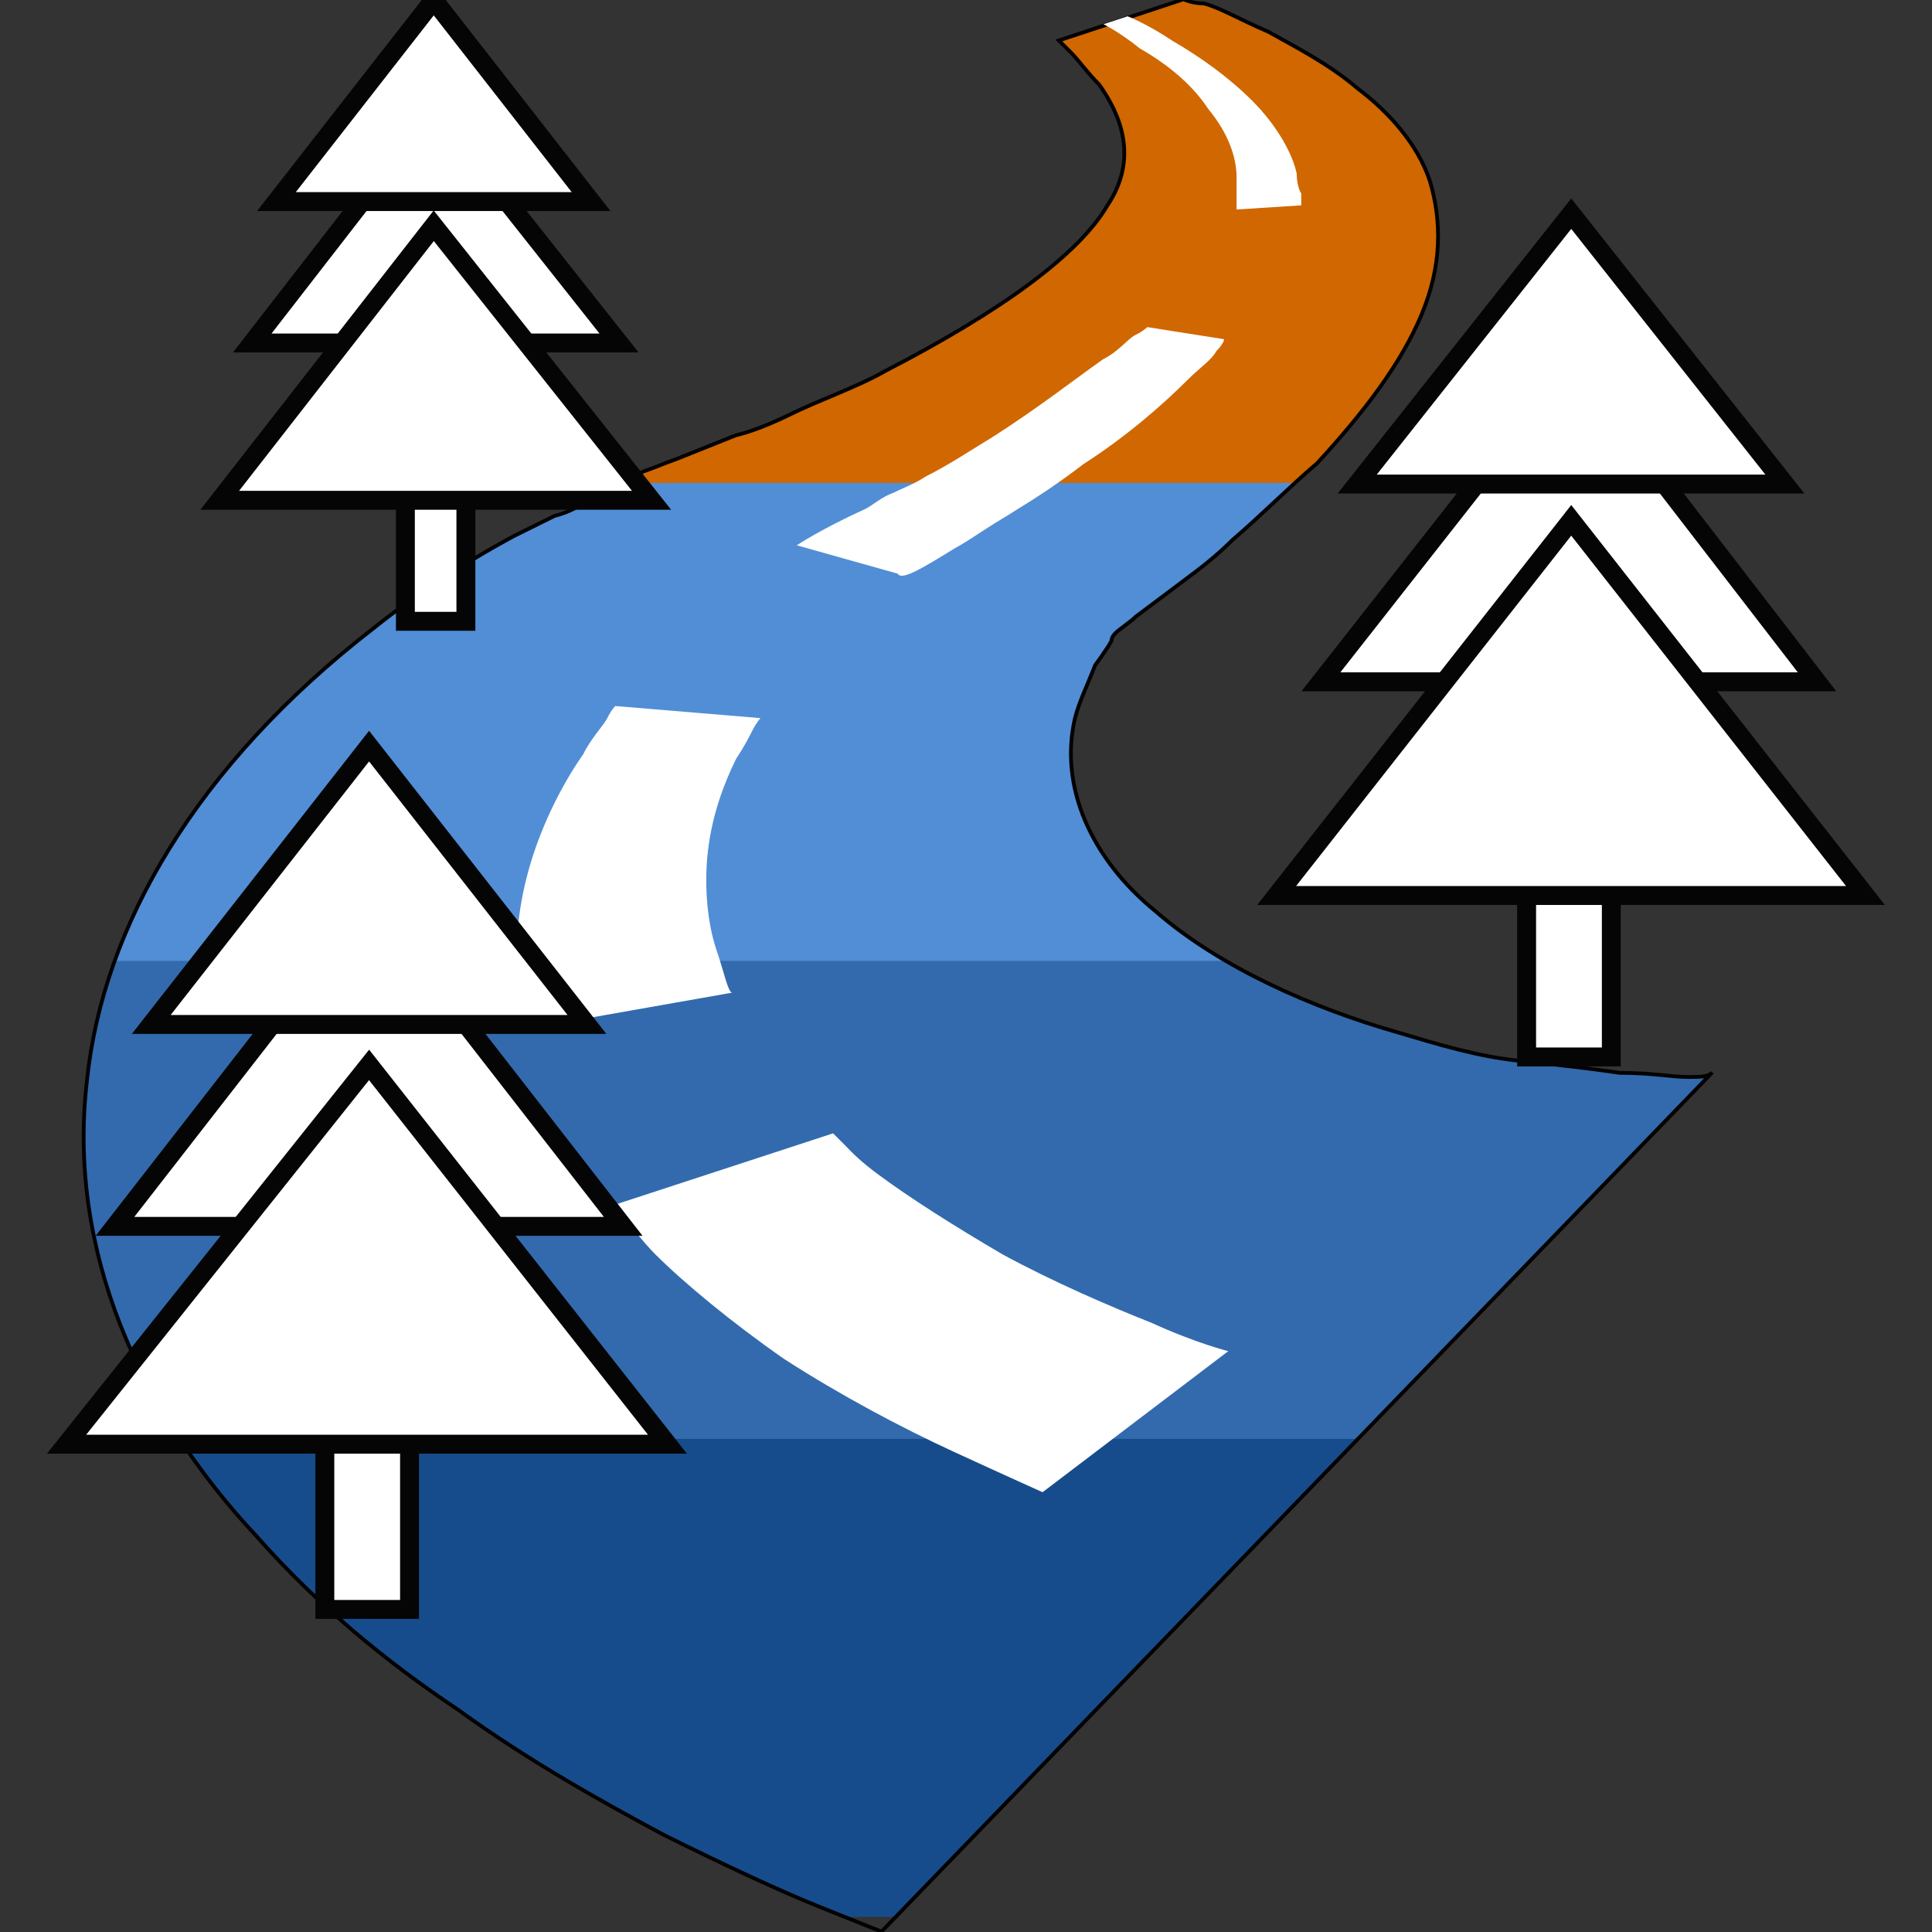 <?xml version="1.0" encoding="utf-8"?>
<!-- Generator: Adobe Illustrator 25.2.1, SVG Export Plug-In . SVG Version: 6.00 Build 0)  -->
<svg version="1.1" id="Capa_1" xmlns="http://www.w3.org/2000/svg" xmlns:xlink="http://www.w3.org/1999/xlink" x="0px" y="0px"
	 viewBox="0 0 510.9 510.9" style="enable-background:new 0 0 510.9 510.9;" xml:space="preserve">
<rect x="0" y="0" width="510.9" height="510.9" fill="#333333" stroke="none"/>
<style type="text/css">
	.st0{clip-path:url(#SVGID_3_);}
	.st1{fill:#174C8C;}
	.st2{fill:#326AAD;}
	.st3{fill:#518ED6;}
	.st4{fill:#D06700;}
	.st5{fill:none;stroke:#020202;stroke-miterlimit:10;}
	.st6{fill:#FFFFFF;}
	.st7{fill:#FFFFFF;stroke:#050505;stroke-width:5;stroke-miterlimit:10;}
</style>
<g>
	<g>
		<defs>
			<path id="SVGID_2_" d="M446.4,284.8c-4.3,0-9.6-1.1-18.1-1.1c-7.5-1.1-16-2.1-26.7-3.2s-21.3-4.3-32-7.5
				c-22.4-6.4-46.9-17.1-64-32c-17.1-13.9-25.6-33.1-21.3-51.2c1.1-4.3,3.2-8.5,5.3-13.9c0,0,3.2-4.3,4.3-6.4c0-1.1,1.1-2.1,1.1-2.1
				c1.1-1.1,4.3-3.2,5.3-4.3c4.3-3.2,8.5-6.4,12.8-9.6s8.5-6.4,12.8-10.7c7.5-6.4,14.9-13.9,22.4-20.3
				c12.8-13.9,22.4-26.7,27.7-39.5s5.3-24.5,2.1-35.2c-3.2-9.6-10.7-18.1-19.2-24.5c-7.5-6.4-16-10.7-23.5-14.9
				c-7.5-3.2-12.8-6.4-17.1-7.5c-3.2,0-5.3-1.1-5.3-1.1l-33,10.9c0,0,1.1,1.1,3.2,3.2s4.3,5.3,7.5,8.5c5.3,7.5,10.7,19.2,2.1,32
				c-7.5,12.8-27.7,27.7-58.7,43.7c-7.5,4.3-17.1,7.5-25.6,11.7c-4.3,2.1-9.6,4.3-13.9,5.3c-5.3,2.1-10.7,4.3-16,6.4
				c-3.2,1.1-5.3,2.1-8.5,3.2l-11.7,6.4c-4.3,2.1-7.5,4.3-11.7,5.3l-10.7,5.3c-13.9,7.5-26.7,16-37.3,24.5
				C51.8,202.5,27.2,245.1,23,285.7c-5.3,44.8,13.9,87.5,44.8,120.5c16,18.1,34.1,33.1,53.3,45.9c19.2,13.9,38.4,24.5,54.4,33.1
				c17.1,8.5,30.9,14.9,41.6,19.2c10.7,4.3,16,6.4,16,6.4l219.7-227.2C451.7,284.8,449.6,284.8,446.4,284.8z"/>
		</defs>
		<clipPath id="SVGID_3_">
			<use xlink:href="#SVGID_2_"  style="overflow:visible;"/>
		</clipPath>
		<g class="st0">
			<rect x="-27.5" y="377.2" class="st1" width="525" height="129.7"/>
			<rect x="-27.5" y="250.8" class="st2" width="525" height="129.7"/>
			<rect x="-27.5" y="124.4" class="st3" width="525" height="129.7"/>
			<rect x="-27.5" y="-2" class="st4" width="525" height="129.7"/>
		</g>
	</g>
	<g>
		<path id="SVGID_1_" class="st5" d="M446.4,284.8c-4.3,0-9.6-1.1-18.1-1.1c-7.5-1.1-16-2.1-26.7-3.2s-21.3-4.3-32-7.5
			c-22.4-6.4-46.9-17.1-64-32c-17.1-13.9-25.6-33.1-21.3-51.2c1.1-4.3,3.2-8.5,5.3-13.9c0,0,3.2-4.3,4.3-6.4c0-1.1,1.1-2.1,1.1-2.1
			c1.1-1.1,4.3-3.2,5.3-4.3c4.3-3.2,8.5-6.4,12.8-9.6s8.5-6.4,12.8-10.7c7.5-6.4,14.9-13.9,22.4-20.3c12.8-13.9,22.4-26.7,27.7-39.5
			s5.3-24.5,2.1-35.2c-3.2-9.6-10.7-18.1-19.2-24.5c-7.5-6.4-16-10.7-23.5-14.9c-7.5-3.2-12.8-6.4-17.1-7.5c-3.2,0-5.3-1.1-5.3-1.1
			l-33,10.9c0,0,1.1,1.1,3.2,3.2s4.3,5.3,7.5,8.5c5.3,7.5,10.7,19.2,2.1,32c-7.5,12.8-27.7,27.7-58.7,43.7
			c-7.5,4.3-17.1,7.5-25.6,11.7c-4.3,2.1-9.6,4.3-13.9,5.3c-5.3,2.1-10.7,4.3-16,6.4c-3.2,1.1-5.3,2.1-8.5,3.2l-11.7,6.4
			c-4.3,2.1-7.5,4.3-11.7,5.3l-10.7,5.3c-13.9,7.5-26.7,16-37.3,24.5C51.8,202.5,27.2,245.1,23,285.7
			c-5.3,44.8,13.9,87.5,44.8,120.5c16,18.1,34.1,33.1,53.3,45.9c19.2,13.9,38.4,24.5,54.4,33.1c17.1,8.5,30.9,14.9,41.6,19.2
			c10.7,4.3,16,6.4,16,6.4l219.7-227.2C451.7,284.8,449.6,284.8,446.4,284.8z"/>
	</g>
</g>
<g>
	<path class="st6" d="M342.9,45.9c-1.1-5.3-5.3-12.8-11.7-19.2s-13.9-11.7-21.3-16c-6.4-4.3-11.7-6.4-11.7-6.4l-6.4,2.1
		c0,0,4.3,2.1,9.6,6.4c7.5,4.3,13.9,9.6,18.1,16c5.3,6.4,7.5,12.8,7.5,18.1c0,2.1,0,5.3,0,6.4s0,2.1,0,2.1l17.1-1.1c0,0,0-1.1,0-3.2
		C344,51.2,342.9,49.1,342.9,45.9z"/>
	<path class="st6" d="M252.3,145.1c2.1-1.1,5.3-3.2,8.5-5.3c3.2-2.1,5.3-3.2,8.5-5.3c5.3-3.2,11.7-7.5,17.1-11.7
		c11.7-7.5,21.3-16,27.7-22.4c3.2-3.2,6.4-5.3,7.5-7.5c2.1-2.1,2.1-3.2,2.1-3.2l-20.3-3.2c0,0-1.1,1.1-3.2,2.1
		c-2.1,1.1-4.3,4.3-8.5,6.4c-7.5,5.3-17.1,12.8-28.8,20.3c-5.3,3.2-11.7,7.5-18.1,10.7c-3.2,2.1-6.4,3.2-8.5,4.3
		c-3.2,1.1-5.3,3.2-7.5,4.3c-11.7,5.3-18.1,9.6-18.1,9.6l26.7,7.5C238.4,153.6,243.7,150.4,252.3,145.1z"/>
	<path class="st6" d="M189.3,250.7c-2.1-6.4-3.2-16-2.1-25.6s4.3-18.1,7.5-24.5c2.1-3.2,3.2-5.3,4.3-7.5c1.1-2.1,2.1-3.2,2.1-3.2
		l-38.4-3.2c0,0-1.1,1.1-2.1,3.2c-1.1,2.1-4.3,5.3-6.4,9.6c-5.3,7.5-10.7,18.1-13.9,28.8s-4.3,21.3-3.2,29.9
		c0,8.5,2.1,13.9,2.1,13.9l54.4-9.6C192.5,262.4,191.5,257.1,189.3,250.7z"/>
	<path class="st6" d="M265.1,331.7c-12.8-7.5-24.5-14.9-33.1-21.3c-4.3-3.2-6.4-5.3-8.5-7.5c-2.1-2.1-3.2-3.2-3.2-3.2l-58.7,19.2
		c0,0,1.1,1.1,3.2,3.2s5.3,6.4,8.5,9.6c7.5,7.5,20.3,18.1,34.1,27.7c14.9,9.6,30.9,18.1,44.8,24.5s23.5,10.7,23.5,10.7l49.1-37.3
		c0,0-8.5-2.1-20.3-7.5C293.9,345.6,278.9,339.2,265.1,331.7z"/>
</g>
<rect x="403.7" y="186.7" class="st7" width="22.4" height="92.8"/>
<g>
	<polygon class="st7" points="415.5,96 349.3,180.3 480.5,180.3 	"/>
	<polygon class="st7" points="415.5,137.6 337.6,236.8 493.3,236.8 	"/>
	<polygon class="st7" points="415.5,56.5 358.9,128 472,128 	"/>
</g>
<rect x="107.2" y="96" class="st7" width="16" height="68.3"/>
<g>
	<polygon class="st7" points="114.7,28.8 66.7,90.7 163.7,90.7 	"/>
	<polygon class="st7" points="114.7,59.7 58.1,132.3 172.3,132.3 	"/>
	<polygon class="st7" points="114.7,0 73.1,53.3 156.3,53.3 	"/>
</g>
<rect x="85.9" y="330.7" class="st7" width="22.4" height="94.9"/>
<g>
	<polygon class="st7" points="97.6,237.9 30.4,324.3 164.8,324.3 	"/>
	<polygon class="st7" points="97.6,281.6 17.6,381.9 176.5,381.9 	"/>
	<polygon class="st7" points="97.6,197.3 40,270.9 155.2,270.9 	"/>
</g>
</svg>
